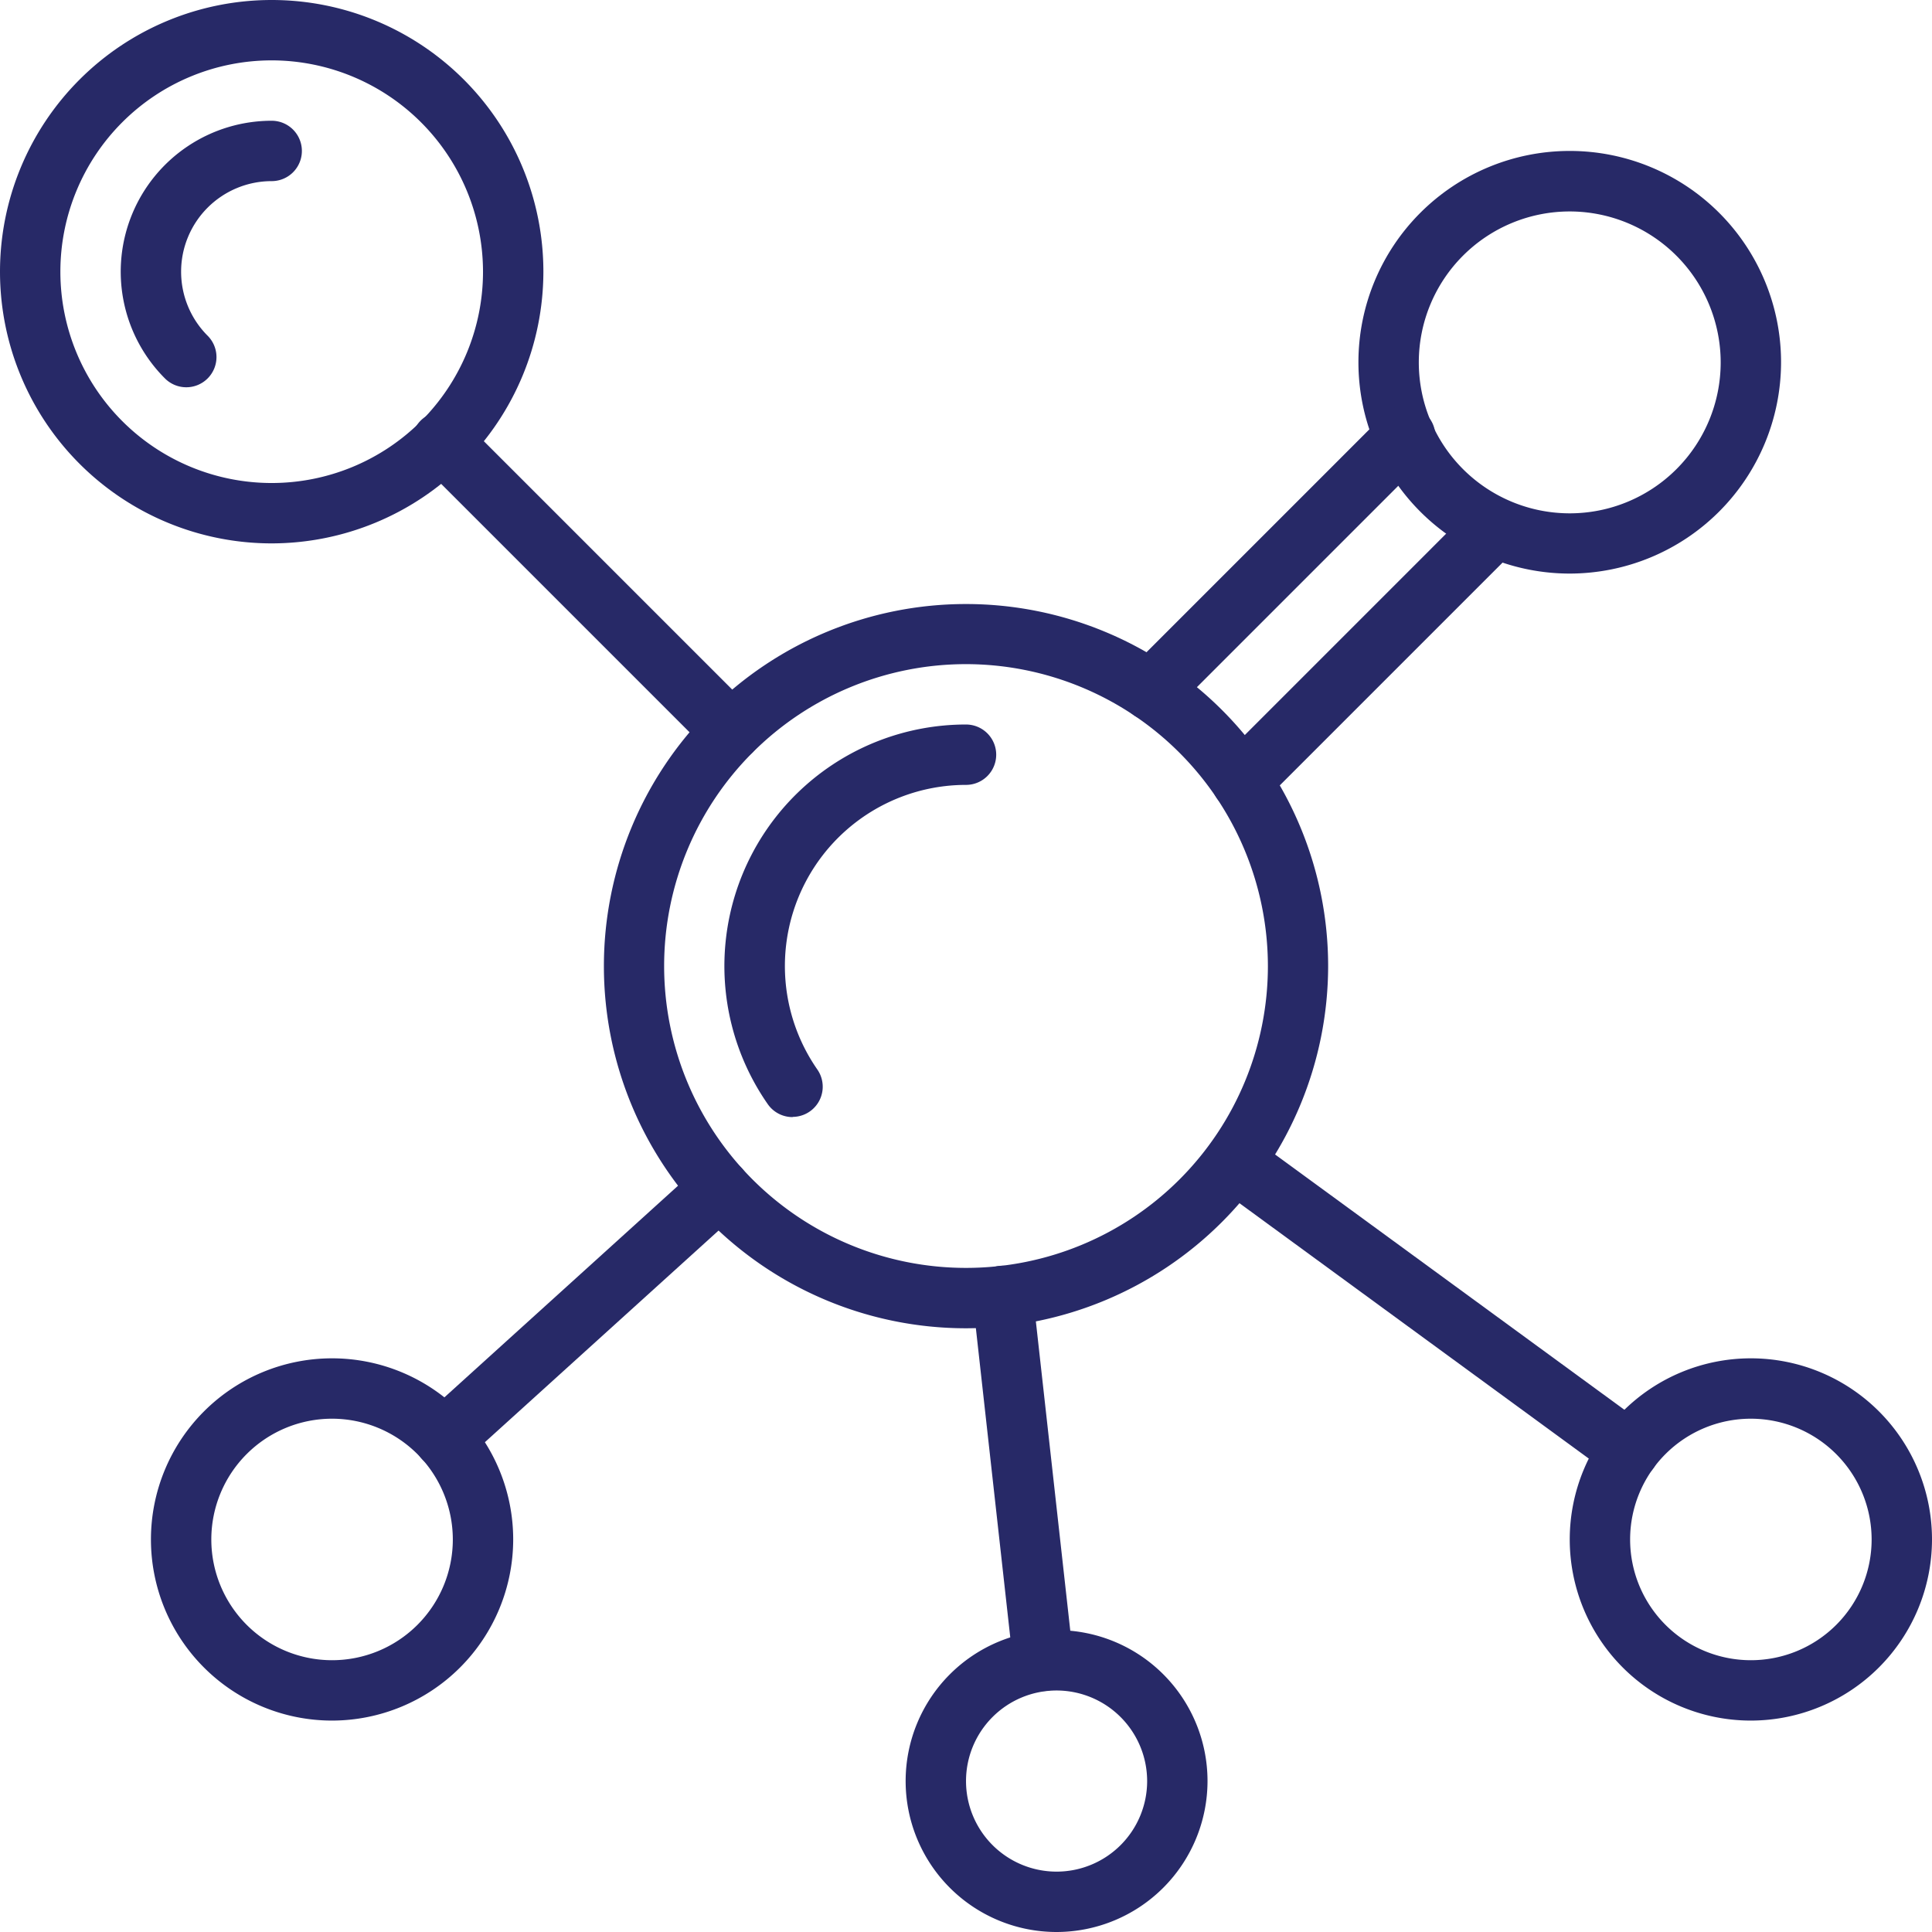 <svg id="Group_18633" data-name="Group 18633" xmlns="http://www.w3.org/2000/svg" xmlns:xlink="http://www.w3.org/1999/xlink" width="57.087" height="57.087" viewBox="0 0 57.087 57.087">
  <defs>
    <clipPath id="clip-path">
      <rect id="Rectangle_21533" data-name="Rectangle 21533" width="57.087" height="57.087" fill="#272967"/>
    </clipPath>
  </defs>
  <g id="Group_18632" data-name="Group 18632" clip-path="url(#clip-path)">
    <path id="Path_90275" data-name="Path 90275" d="M177.37,188.074a10.7,10.7,0,1,1,10.7-10.7,10.716,10.716,0,0,1-10.7,10.7m0-19.624a8.92,8.92,0,1,0,8.92,8.92,8.93,8.93,0,0,0-8.92-8.92" transform="translate(-148.826 -148.826)" fill="#272967"/>
    <path id="Path_90276" data-name="Path 90276" d="M202.011,211.6a.891.891,0,0,1-.733-.381A7.137,7.137,0,0,1,207.135,200a.892.892,0,0,1,0,1.784,5.353,5.353,0,0,0-4.393,8.41.892.892,0,0,1-.731,1.4" transform="translate(-178.591 -178.592)" fill="#272967"/>
    <path id="Path_90277" data-name="Path 90277" d="M381.243,54.154a6.244,6.244,0,1,1,6.244-6.244,6.251,6.251,0,0,1-6.244,6.244m0-10.7a4.46,4.46,0,1,0,4.46,4.46,4.465,4.465,0,0,0-4.46-4.46" transform="translate(-334.86 -37.206)" fill="#272967"/>
    <path id="Path_90278" data-name="Path 90278" d="M438.684,385.7a5.352,5.352,0,1,1,5.352-5.352,5.358,5.358,0,0,1-5.352,5.352m0-8.92a3.568,3.568,0,1,0,3.568,3.568,3.572,3.572,0,0,0-3.568-3.568" transform="translate(-386.949 -334.86)" fill="#272967"/>
    <path id="Path_90279" data-name="Path 90279" d="M8.028,16.055a8.028,8.028,0,1,1,8.028-8.028,8.037,8.037,0,0,1-8.028,8.028m0-14.272a6.244,6.244,0,1,0,6.244,6.244A6.251,6.251,0,0,0,8.028,1.783" transform="translate(0 0.001)" fill="#272967"/>
    <path id="Path_90280" data-name="Path 90280" d="M35.27,41.208a.89.89,0,0,1-.631-.261,4.46,4.46,0,0,1,3.154-7.614.892.892,0,0,1,0,1.784A2.676,2.676,0,0,0,35.9,39.685a.892.892,0,0,1-.631,1.523" transform="translate(-29.765 -29.765)" fill="#272967"/>
    <path id="Path_90281" data-name="Path 90281" d="M47.018,385.7a5.352,5.352,0,1,1,5.352-5.352,5.358,5.358,0,0,1-5.352,5.352m0-8.92a3.568,3.568,0,1,0,3.568,3.568,3.572,3.572,0,0,0-3.568-3.568" transform="translate(-37.206 -334.86)" fill="#272967"/>
    <path id="Path_90282" data-name="Path 90282" d="M254.46,458.918a4.46,4.46,0,1,1,4.46-4.46,4.465,4.465,0,0,1-4.46,4.46m0-7.136a2.676,2.676,0,1,0,2.676,2.676,2.679,2.679,0,0,0-2.676-2.676" transform="translate(-223.24 -401.831)" fill="#272967"/>
    <path id="Path_90283" data-name="Path 90283" d="M123.254,124.146a.889.889,0,0,1-.631-.261l-8.527-8.527a.892.892,0,1,1,1.261-1.261l8.527,8.527a.892.892,0,0,1-.631,1.523" transform="translate(-101.65 -101.65)" fill="#272967"/>
    <path id="Path_90284" data-name="Path 90284" d="M344.889,322.726a.885.885,0,0,1-.525-.172L332.7,314.027a.892.892,0,0,1,1.052-1.44l11.667,8.527a.892.892,0,0,1-.527,1.612" transform="translate(-296.759 -278.974)" fill="#272967"/>
    <path id="Path_90285" data-name="Path 90285" d="M270.511,361.984a.892.892,0,0,1-.885-.793l-1.2-10.784a.892.892,0,1,1,1.773-.2l1.2,10.784a.892.892,0,0,1-.787.985.854.854,0,0,1-.1.006" transform="translate(-239.686 -312.015)" fill="#272967"/>
    <path id="Path_90286" data-name="Path 90286" d="M115.142,328.993a.892.892,0,0,1-.6-1.553l8.144-7.377a.892.892,0,1,1,1.2,1.322l-8.144,7.377a.888.888,0,0,1-.6.231" transform="translate(-102.021 -285.598)" fill="#272967"/>
    <path id="Path_90287" data-name="Path 90287" d="M335.307,146.528a.892.892,0,0,1-.631-1.523l7.493-7.493a.892.892,0,0,1,1.261,1.261l-7.493,7.493a.89.89,0,0,1-.631.261" transform="translate(-298.62 -122.561)" fill="#272967"/>
    <path id="Path_90288" data-name="Path 90288" d="M310.307,121.528a.892.892,0,0,1-.631-1.523l7.493-7.493a.892.892,0,1,1,1.261,1.261l-7.493,7.493a.89.89,0,0,1-.631.261" transform="translate(-276.296 -100.236)" fill="#272967"/>
  </g>
</svg>
